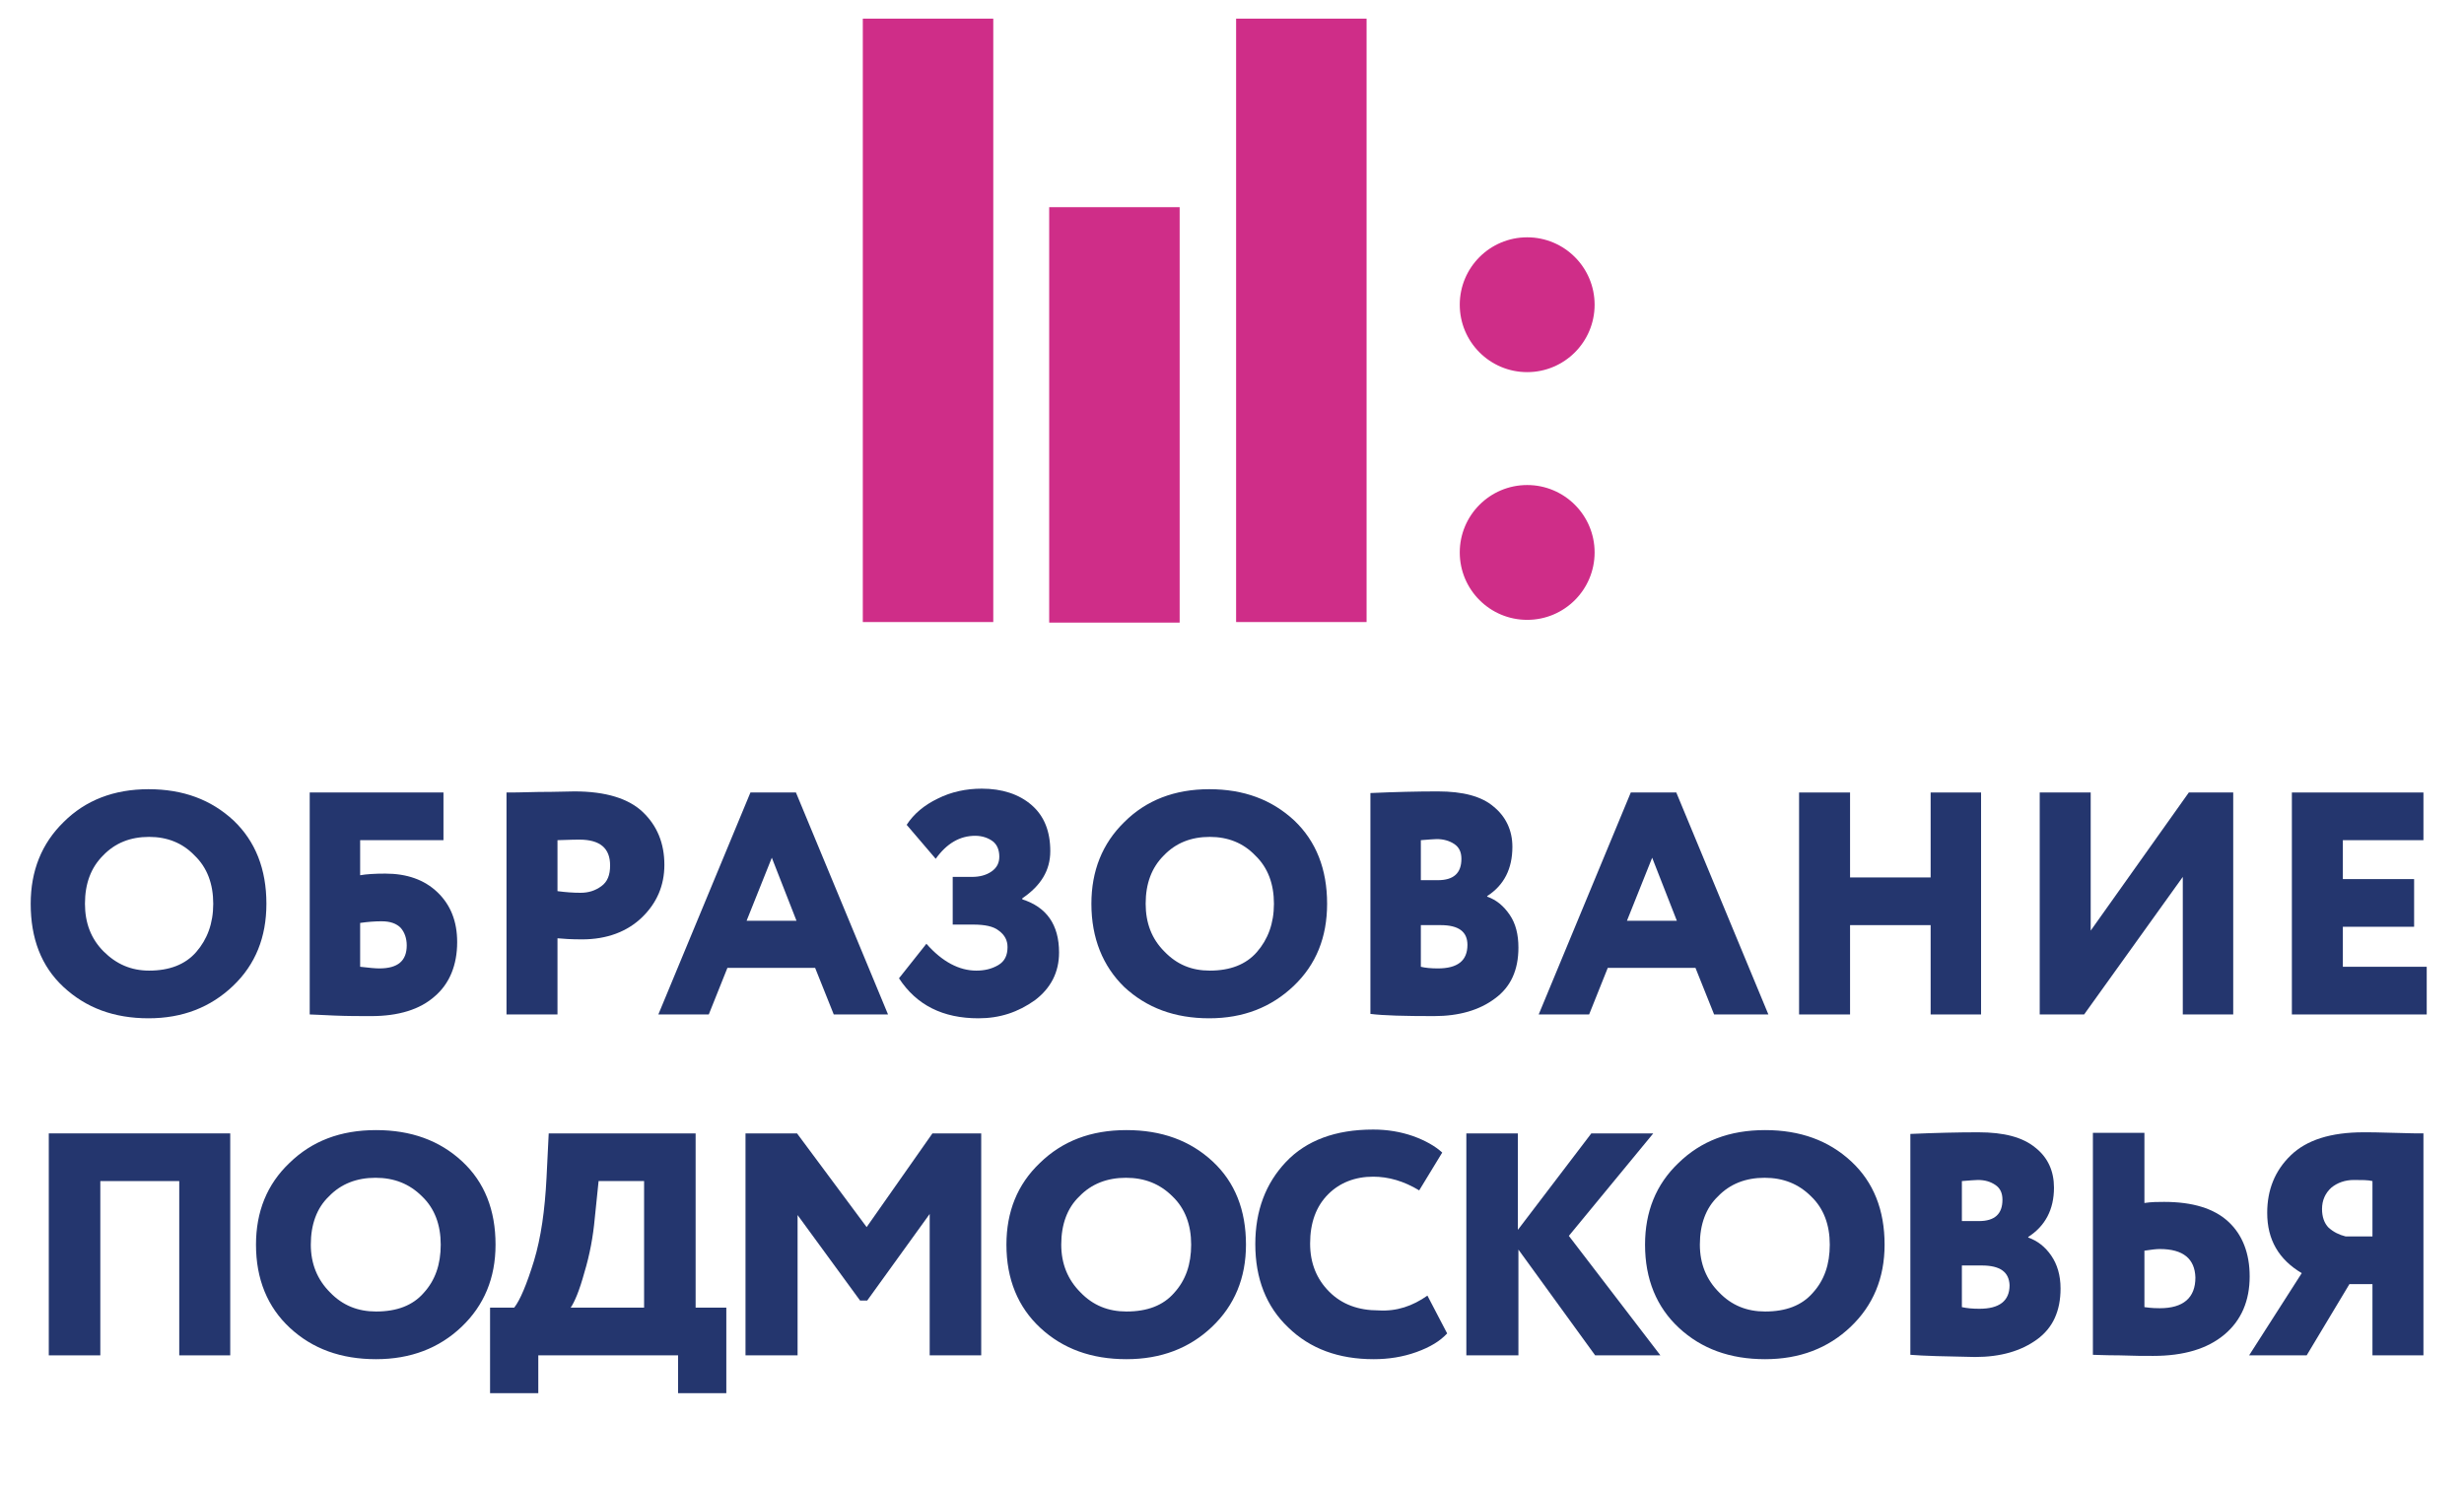 <?xml version="1.0" encoding="UTF-8"?> <!-- Generator: Adobe Illustrator 27.0.1, SVG Export Plug-In . SVG Version: 6.00 Build 0) --> <svg xmlns="http://www.w3.org/2000/svg" xmlns:xlink="http://www.w3.org/1999/xlink" id="Слой_1" x="0px" y="0px" viewBox="0 0 449.5 271.2" style="enable-background:new 0 0 449.5 271.2;" xml:space="preserve"> <style type="text/css"> .st0{fill:#CF2D88;} .st1{fill:#24366E;} </style> <g> <g> <g> <rect x="157.4" y="3.4" class="st0" width="23.8" height="110.1"></rect> <rect x="225.5" y="3.4" class="st0" width="23.8" height="110.1"></rect> <rect x="191.4" y="37.8" class="st0" width="23.8" height="75.8"></rect> <circle class="st0" cx="278.6" cy="55.6" r="12.3"></circle> <circle class="st0" cx="278.6" cy="100.8" r="12.3"></circle> </g> </g> </g> <g> <g> <path class="st1" d="M5.6,164.9c0-6,2-11,6-14.9c4-4,9.2-6,15.5-6c6.3,0,11.4,1.9,15.5,5.7c4,3.8,6,8.9,6,15.2 c0,6.1-2,11.1-6.1,15c-4.1,3.9-9.2,5.9-15.4,5.9c-6.3,0-11.4-1.9-15.5-5.7S5.6,171.2,5.6,164.9z M15.5,164.9 c0,3.5,1.1,6.4,3.4,8.7s5,3.5,8.3,3.5c3.7,0,6.6-1.1,8.6-3.4c2-2.3,3.1-5.2,3.1-8.8c0-3.6-1.1-6.6-3.4-8.8c-2.2-2.3-5-3.4-8.3-3.4 c-3.4,0-6.2,1.1-8.4,3.4C16.6,158.3,15.5,161.2,15.5,164.9z"></path> <path class="st1" d="M56.5,185.1v-40.5h24.4v8.7H65.7v6.4c1.1-0.2,2.7-0.3,4.6-0.3c3.9,0,7.1,1.1,9.5,3.4c2.4,2.3,3.6,5.3,3.6,9.1 c0,4.2-1.4,7.6-4.1,9.9c-2.7,2.4-6.6,3.6-11.6,3.6c-2,0-4.3,0-6.7-0.1C58.5,185.2,57,185.1,56.5,185.1z M69.6,168.1 c-1.2,0-2.5,0.1-3.9,0.3v8c1.7,0.2,2.8,0.3,3.5,0.3c3.4,0,5-1.4,5-4.2c0-1.3-0.4-2.4-1.1-3.2C72.3,168.5,71.2,168.1,69.6,168.1z"></path> <path class="st1" d="M101.7,185.1h-9.3v-40.5c0.7,0,2.6,0,5.9-0.1c3.2,0,5.4-0.1,6.5-0.1c5.7,0,9.9,1.3,12.5,3.8 c2.6,2.5,3.9,5.7,3.9,9.6c0,3.8-1.4,7-4.1,9.6c-2.7,2.6-6.4,4-10.9,4c-2,0-3.5-0.1-4.5-0.2V185.1z M105.7,153.2 c-0.2,0-1.5,0-4,0.1v9.3c1.5,0.2,2.9,0.3,4.2,0.3c1.5,0,2.7-0.4,3.8-1.2c1.1-0.8,1.6-2,1.6-3.8 C111.3,154.8,109.5,153.2,105.7,153.2z"></path> <path class="st1" d="M120.1,185.1l16.8-40.5h8.3l16.8,40.5h-9.9l-3.4-8.5h-16l-3.4,8.5H120.1z M140.8,156.5l-4.6,11.5h9.1 L140.8,156.5z"></path> <path class="st1" d="M178.5,185.8c-6.5,0-11.3-2.4-14.5-7.3l5-6.3c2.9,3.3,6,4.9,9.1,4.9c1.5,0,2.8-0.3,4-1s1.7-1.8,1.7-3.3 c0-1.2-0.5-2.2-1.6-3c-1-0.8-2.6-1.1-4.7-1.1h-3.7v-8.7h3.5c1.4,0,2.6-0.3,3.6-1s1.4-1.6,1.4-2.7c0-1.2-0.4-2.2-1.2-2.8 s-1.9-1-3.2-1c-2.8,0-5.2,1.4-7.2,4.2l-5.3-6.2c1.3-2,3.2-3.6,5.7-4.8c2.4-1.2,5.1-1.8,8-1.8c3.7,0,6.8,1,9.1,3 c2.3,2,3.4,4.8,3.4,8.4c0,3.5-1.7,6.3-5.1,8.6v0.2c4.4,1.4,6.7,4.6,6.7,9.7c0,3.6-1.5,6.5-4.4,8.7 C185.7,184.7,182.4,185.8,178.5,185.8z"></path> <path class="st1" d="M199.1,164.9c0-6,2-11,6-14.9c4-4,9.2-6,15.5-6c6.3,0,11.4,1.9,15.5,5.7c4,3.8,6,8.9,6,15.2 c0,6.1-2,11.1-6.1,15c-4.1,3.9-9.2,5.9-15.4,5.9c-6.3,0-11.4-1.9-15.5-5.7C201.2,176.3,199.1,171.2,199.1,164.9z M209,164.9 c0,3.5,1.1,6.4,3.4,8.7c2.3,2.4,5,3.5,8.3,3.5c3.7,0,6.6-1.1,8.6-3.4c2-2.3,3.1-5.2,3.1-8.8c0-3.6-1.1-6.6-3.4-8.8 c-2.2-2.3-5-3.4-8.3-3.4c-3.4,0-6.2,1.1-8.4,3.4C210.1,158.3,209,161.2,209,164.9z"></path> <path class="st1" d="M250,185v-40.3c4.5-0.2,8.6-0.3,12.3-0.3c4.6,0,8,0.9,10.2,2.8c2.2,1.8,3.4,4.3,3.4,7.3c0,4-1.5,7-4.6,9v0.1 c1.7,0.6,3,1.7,4.1,3.3c1.1,1.6,1.6,3.6,1.6,6c0,4.1-1.4,7.2-4.3,9.3c-2.8,2.1-6.5,3.2-11.1,3.2C256.2,185.4,252.4,185.3,250,185z M262.1,153.1c-0.5,0-1.5,0.1-2.9,0.2v7.3h3.1c2.9,0,4.3-1.3,4.3-3.9c0-1.2-0.4-2.1-1.3-2.7C264.4,153.4,263.3,153.1,262.1,153.1z M262.8,168.8h-3.6v7.6c0.8,0.2,1.9,0.3,3.1,0.3c3.6,0,5.4-1.4,5.4-4.3C267.7,170,266.1,168.8,262.8,168.8z"></path> <path class="st1" d="M280.7,185.1l16.8-40.5h8.3l16.8,40.5h-9.9l-3.4-8.5h-16l-3.4,8.5H280.7z M301.4,156.5l-4.6,11.5h9.1 L301.4,156.5z"></path> <path class="st1" d="M352.2,185.1v-16.3h-14.7v16.3h-9.3v-40.5h9.3v15.5h14.7v-15.5h9.2v40.5H352.2z"></path> <path class="st1" d="M380.2,185.1h-8.1v-40.5h9.3v25.2l17.9-25.2h8.1v40.5h-9.2V160L380.2,185.1z"></path> <path class="st1" d="M418.1,185.1v-40.5h24v8.7h-14.7v7.1h13v8.7h-13v7.3h15.3v8.7H418.1z"></path> </g> <g> <path class="st1" d="M32.7,247.3v-31.8H18.3v31.8H8.9v-40.5H42v40.5H32.7z"></path> <path class="st1" d="M46.7,227.1c0-6,2-11,6.1-14.9c4.1-4,9.3-6,15.8-6c6.4,0,11.6,1.9,15.7,5.7c4.1,3.8,6.1,8.9,6.1,15.2 c0,6.1-2.1,11.1-6.2,15c-4.1,3.9-9.3,5.9-15.6,5.9c-6.4,0-11.6-1.9-15.7-5.7S46.7,233.4,46.7,227.1z M56.7,227.1 c0,3.5,1.2,6.4,3.5,8.7c2.3,2.4,5.1,3.5,8.4,3.5c3.8,0,6.7-1.1,8.7-3.4c2.1-2.3,3.1-5.2,3.1-8.8c0-3.6-1.1-6.6-3.4-8.8 c-2.3-2.3-5.1-3.4-8.5-3.4c-3.4,0-6.3,1.1-8.5,3.4C57.8,220.4,56.7,223.4,56.7,227.1z"></path> <path class="st1" d="M89.4,254.2v-15.6h4.4c1.1-1.4,2.3-4.3,3.6-8.5c1.3-4.3,2-9.3,2.3-15.2l0.4-8.1h26.8v31.8h5.6v15.6h-8.8v-6.9 H98.2v6.9H89.4z M108.5,222.3c-0.3,3.3-0.9,6.6-1.9,9.9c-0.9,3.3-1.8,5.4-2.5,6.4h13.4v-23.1h-8.3L108.5,222.3z"></path> <path class="st1" d="M136,247.3v-40.5h9.4l12.7,17.1l12-17.1h8.9v40.5h-9.4v-25.8l-11.4,15.8h-1.3l-11.4-15.6v25.6H136z"></path> <path class="st1" d="M183.6,227.1c0-6,2-11,6.1-14.9c4.1-4,9.3-6,15.8-6c6.4,0,11.6,1.9,15.7,5.7c4.1,3.8,6.1,8.9,6.1,15.2 c0,6.1-2.1,11.1-6.2,15c-4.1,3.9-9.3,5.9-15.6,5.9c-6.4,0-11.6-1.9-15.7-5.7C185.7,238.5,183.6,233.4,183.6,227.1z M193.6,227.1 c0,3.5,1.2,6.4,3.5,8.7c2.3,2.4,5.1,3.5,8.4,3.5c3.8,0,6.7-1.1,8.7-3.4c2.1-2.3,3.1-5.2,3.1-8.8c0-3.6-1.1-6.6-3.4-8.8 c-2.3-2.3-5.1-3.4-8.5-3.4c-3.4,0-6.3,1.1-8.5,3.4C194.7,220.4,193.6,223.4,193.6,227.1z"></path> <path class="st1" d="M260.4,236.4l3.6,6.9c-1.3,1.4-3.1,2.5-5.6,3.4c-2.5,0.9-5.1,1.3-7.8,1.3c-6.4,0-11.6-1.9-15.6-5.8 c-4-3.8-6-8.9-6-15.2c0-6.1,1.9-11.1,5.6-15s9-5.9,15.9-5.9c2.6,0,5,0.4,7.3,1.2c2.2,0.8,4,1.8,5.3,3l-4.2,6.9 c-2.8-1.7-5.6-2.5-8.4-2.5c-3.3,0-6.1,1.1-8.2,3.2c-2.2,2.2-3.3,5.2-3.3,9c0,3.6,1.2,6.5,3.5,8.8c2.3,2.3,5.3,3.4,9,3.4 C254.8,239.3,257.7,238.3,260.4,236.4z"></path> <path class="st1" d="M267.5,247.3v-40.5h9.4v17.6l13.4-17.6h11.3l-15.4,18.7l16.7,21.8h-11.9l-14-19.3v19.3H267.5z"></path> <path class="st1" d="M300.1,227.1c0-6,2-11,6.1-14.9c4.1-4,9.3-6,15.8-6c6.4,0,11.6,1.9,15.7,5.7c4.1,3.8,6.1,8.9,6.1,15.2 c0,6.1-2.1,11.1-6.2,15c-4.1,3.9-9.3,5.9-15.6,5.9c-6.4,0-11.6-1.9-15.7-5.7C302.2,238.5,300.1,233.4,300.1,227.1z M310.1,227.1 c0,3.5,1.2,6.4,3.5,8.7c2.3,2.4,5.1,3.5,8.4,3.5c3.8,0,6.7-1.1,8.7-3.4c2.1-2.3,3.1-5.2,3.1-8.8c0-3.6-1.1-6.6-3.4-8.8 c-2.3-2.3-5.1-3.4-8.5-3.4c-3.4,0-6.3,1.1-8.5,3.4C311.2,220.4,310.1,223.4,310.1,227.1z"></path> <path class="st1" d="M348.5,247.2v-40.3c4.6-0.2,8.7-0.3,12.4-0.3c4.7,0,8.1,0.9,10.4,2.8c2.3,1.8,3.4,4.3,3.4,7.3 c0,4-1.6,7-4.7,9v0.1c1.7,0.6,3.1,1.7,4.2,3.3c1.1,1.6,1.7,3.6,1.7,6c0,4.1-1.4,7.2-4.3,9.3c-2.9,2.1-6.6,3.2-11.3,3.2 C354.9,247.5,350.9,247.4,348.5,247.2z M360.8,215.3c-0.5,0-1.5,0.1-2.9,0.2v7.3h3.1c2.9,0,4.3-1.3,4.3-3.9c0-1.2-0.4-2.1-1.3-2.7 C363.1,215.6,362.1,215.3,360.8,215.3z M361.5,230.9h-3.6v7.6c0.9,0.2,1.9,0.3,3.2,0.3c3.6,0,5.5-1.4,5.5-4.3 C366.5,232.1,364.9,230.9,361.5,230.9z"></path> <path class="st1" d="M391.2,206.8v12.7c1.3-0.2,2.5-0.2,3.6-0.2c5.2,0,9.1,1.2,11.7,3.6c2.6,2.4,3.9,5.8,3.9,10 c0,4.4-1.5,8-4.6,10.6c-3.1,2.6-7.4,3.9-13,3.9c-1.6,0-3.6,0-6.2-0.1c-2.6,0-4.2-0.1-4.8-0.1v-40.5H391.2z M394,227.9 c-0.6,0-1.5,0.1-2.8,0.3v10.3c1.4,0.2,2.3,0.2,2.8,0.2c4.3,0,6.5-1.9,6.5-5.6C400.4,229.7,398.3,227.9,394,227.9z"></path> <path class="st1" d="M432.8,247.3v-13h-4.2l-7.8,13h-10.5l9.6-15c-4.2-2.5-6.3-6.1-6.3-11c0-4.2,1.4-7.7,4.3-10.5 c2.9-2.8,7.3-4.2,13.3-4.2c0.9,0,2.7,0,5.5,0.1c2.8,0.1,4.6,0.1,5.4,0.1v40.5H432.8z M427.9,225.6h4.9v-10.1 c-0.8-0.2-1.9-0.2-3.4-0.2c-1.6,0-3,0.5-4.1,1.4c-1.1,1-1.7,2.3-1.7,3.9c0,1.4,0.4,2.6,1.2,3.4 C425.7,224.8,426.7,225.3,427.9,225.6z"></path> </g> </g> </svg> 